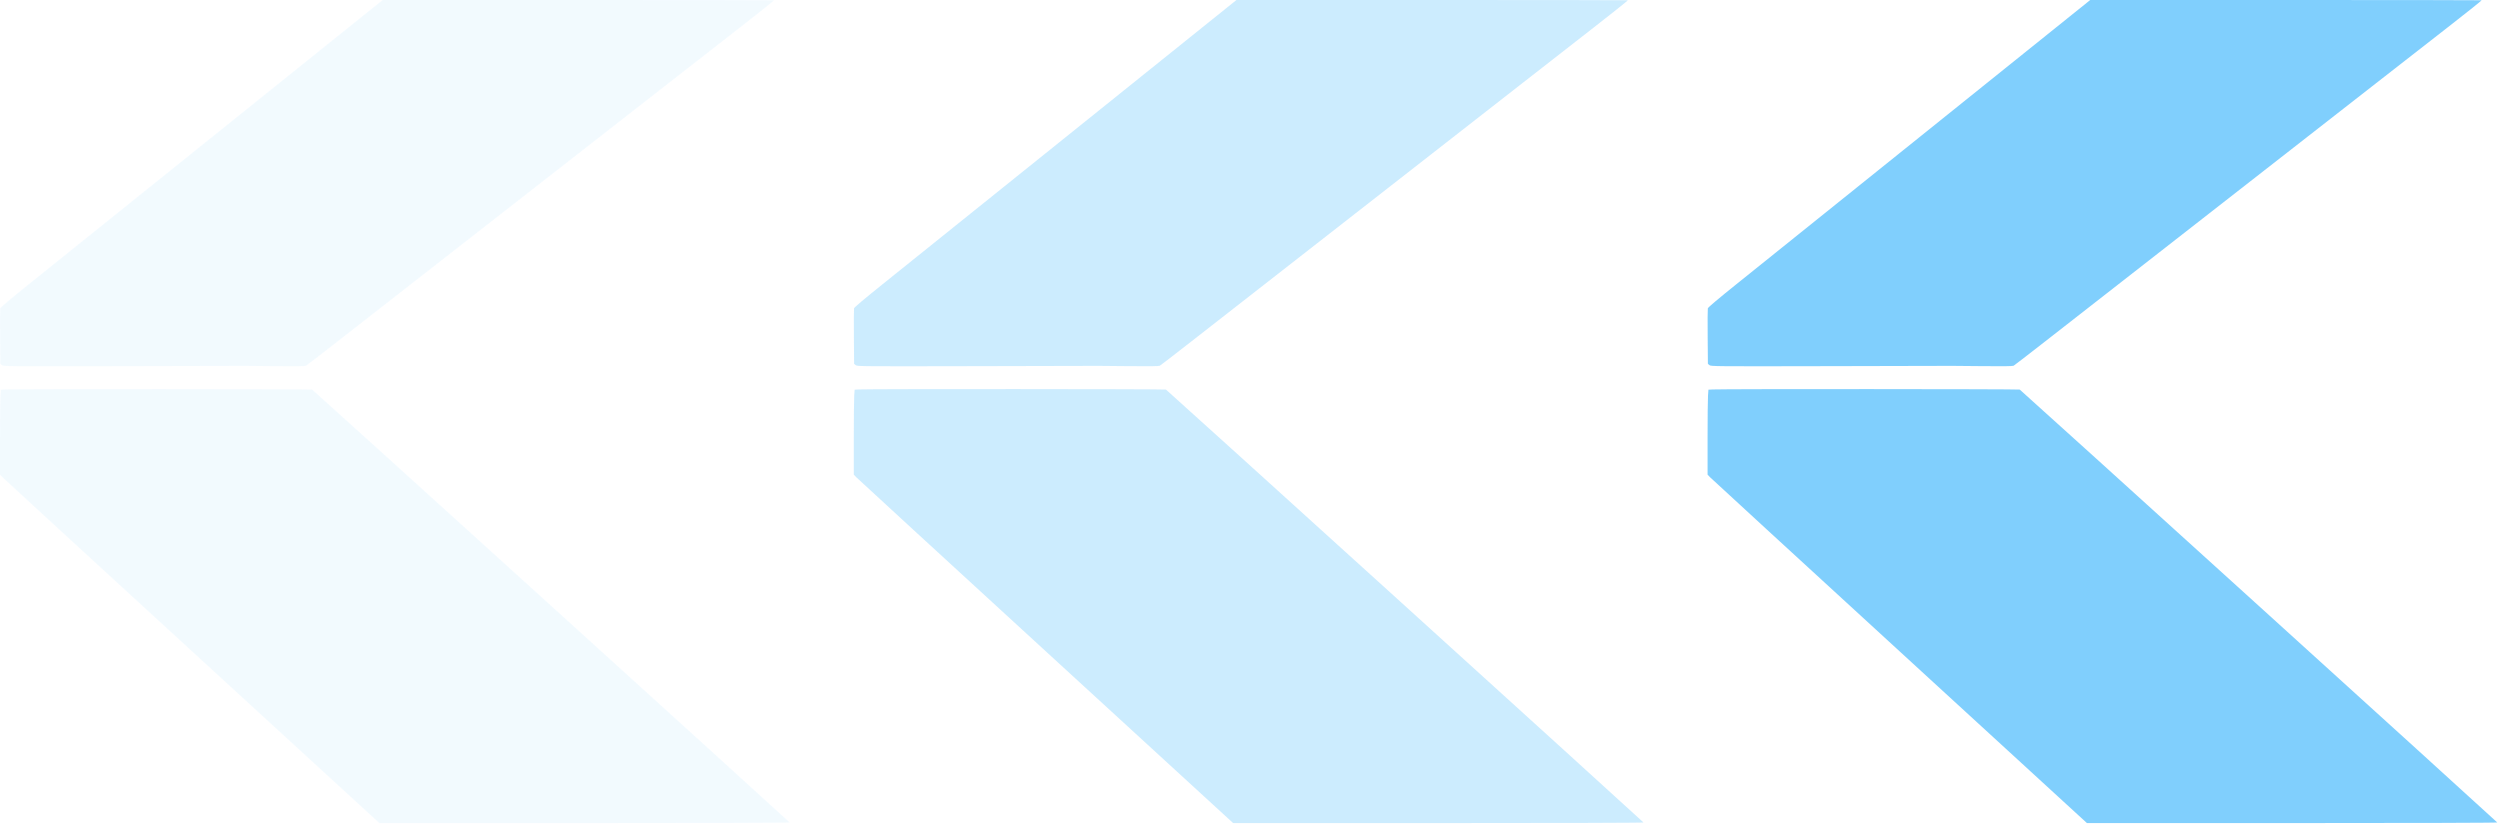<svg width="351" height="116" viewBox="0 0 351 116" fill="none" xmlns="http://www.w3.org/2000/svg">
<path fill-rule="evenodd" clip-rule="evenodd" d="M278.934 11.674C270.939 18.095 260.664 26.347 256.101 30.013C251.539 33.679 246.012 38.118 243.819 39.879C241.225 41.962 239.814 43.154 239.78 43.292C239.75 43.41 239.74 45.211 239.758 47.296L239.789 51.086L240.01 51.265C240.227 51.441 240.57 51.443 257.068 51.407C266.328 51.387 273.989 51.369 274.091 51.367C274.194 51.366 276.133 51.384 278.402 51.407C281.215 51.436 282.584 51.418 282.711 51.35C282.813 51.296 284.816 49.752 287.162 47.919C295.925 41.074 325.835 17.736 333.493 11.768C344.268 3.371 345.445 2.451 346.914 1.28C347.747 0.615 348.428 0.055 348.428 0.036C348.428 0.016 336.063 0 320.949 0H293.47L278.934 11.674Z" fill="#03A1FC" fill-opacity="0.5"/>
<path fill-rule="evenodd" clip-rule="evenodd" d="M240.48 54.68L239.864 54.712L239.804 55.561C239.771 56.028 239.744 58.712 239.744 61.525V66.64L240.093 67.006C240.285 67.207 252.269 78.213 266.724 91.465L293.004 115.559H321.854C339.226 115.559 350.669 115.525 350.615 115.474C349.189 114.105 283.719 54.755 283.571 54.696C283.372 54.618 241.968 54.602 240.48 54.68Z" fill="#03A1FC" fill-opacity="0.5"/>
<g opacity="0.4">
<path fill-rule="evenodd" clip-rule="evenodd" d="M159.062 11.674C151.067 18.095 140.792 26.347 136.23 30.013C131.667 33.679 126.14 38.118 123.948 39.879C121.353 41.962 119.943 43.154 119.908 43.292C119.879 43.41 119.869 45.211 119.886 47.296L119.917 51.086L120.139 51.265C120.356 51.441 120.699 51.443 137.197 51.407C146.457 51.387 154.117 51.369 154.22 51.367C154.322 51.366 156.262 51.384 158.53 51.407C161.343 51.436 162.713 51.418 162.839 51.35C162.941 51.296 164.944 49.752 167.291 47.919C176.053 41.074 205.964 17.736 213.621 11.768C224.397 3.371 225.574 2.451 227.042 1.28C227.875 0.615 228.557 0.055 228.557 0.036C228.557 0.016 216.191 0 201.078 0H173.599L159.062 11.674Z" fill="#03A1FC" fill-opacity="0.5"/>
<path fill-rule="evenodd" clip-rule="evenodd" d="M120.608 54.68L119.993 54.712L119.932 55.561C119.899 56.028 119.872 58.712 119.872 61.525V66.64L120.222 67.006C120.414 67.207 132.398 78.213 146.852 91.465L173.133 115.559H201.983C219.354 115.559 230.797 115.525 230.744 115.474C229.318 114.105 163.847 54.755 163.699 54.696C163.5 54.618 122.096 54.602 120.608 54.68Z" fill="#03A1FC" fill-opacity="0.5"/>
</g>
<g opacity="0.1">
<path fill-rule="evenodd" clip-rule="evenodd" d="M39.19 11.674C31.195 18.095 20.92 26.347 16.358 30.013C11.795 33.679 6.268 38.118 4.076 39.879C1.481 41.962 0.071 43.154 0.036 43.292C0.007 43.41 -0.003 45.211 0.014 47.296L0.045 51.086L0.267 51.265C0.483 51.441 0.827 51.443 17.325 51.407C26.585 51.387 34.245 51.369 34.348 51.367C34.45 51.366 36.39 51.384 38.658 51.407C41.471 51.436 42.841 51.418 42.967 51.35C43.069 51.296 45.072 49.752 47.419 47.919C56.181 41.074 86.092 17.736 93.749 11.768C104.525 3.371 105.702 2.451 107.17 1.28C108.003 0.615 108.685 0.055 108.685 0.036C108.685 0.016 96.319 0 81.206 0H53.727L39.19 11.674Z" fill="#03A1FC" fill-opacity="0.5"/>
<path fill-rule="evenodd" clip-rule="evenodd" d="M0.736 54.68L0.121 54.712L0.06 55.561C0.027 56.028 0 58.712 0 61.525V66.64L0.35 67.006C0.542 67.207 12.525 78.213 26.98 91.465L53.261 115.559H82.111C99.482 115.559 110.925 115.525 110.872 115.474C109.445 114.105 43.975 54.755 43.827 54.696C43.628 54.618 2.224 54.602 0.736 54.68Z" fill="#03A1FC" fill-opacity="0.5"/>
</g>
</svg>
